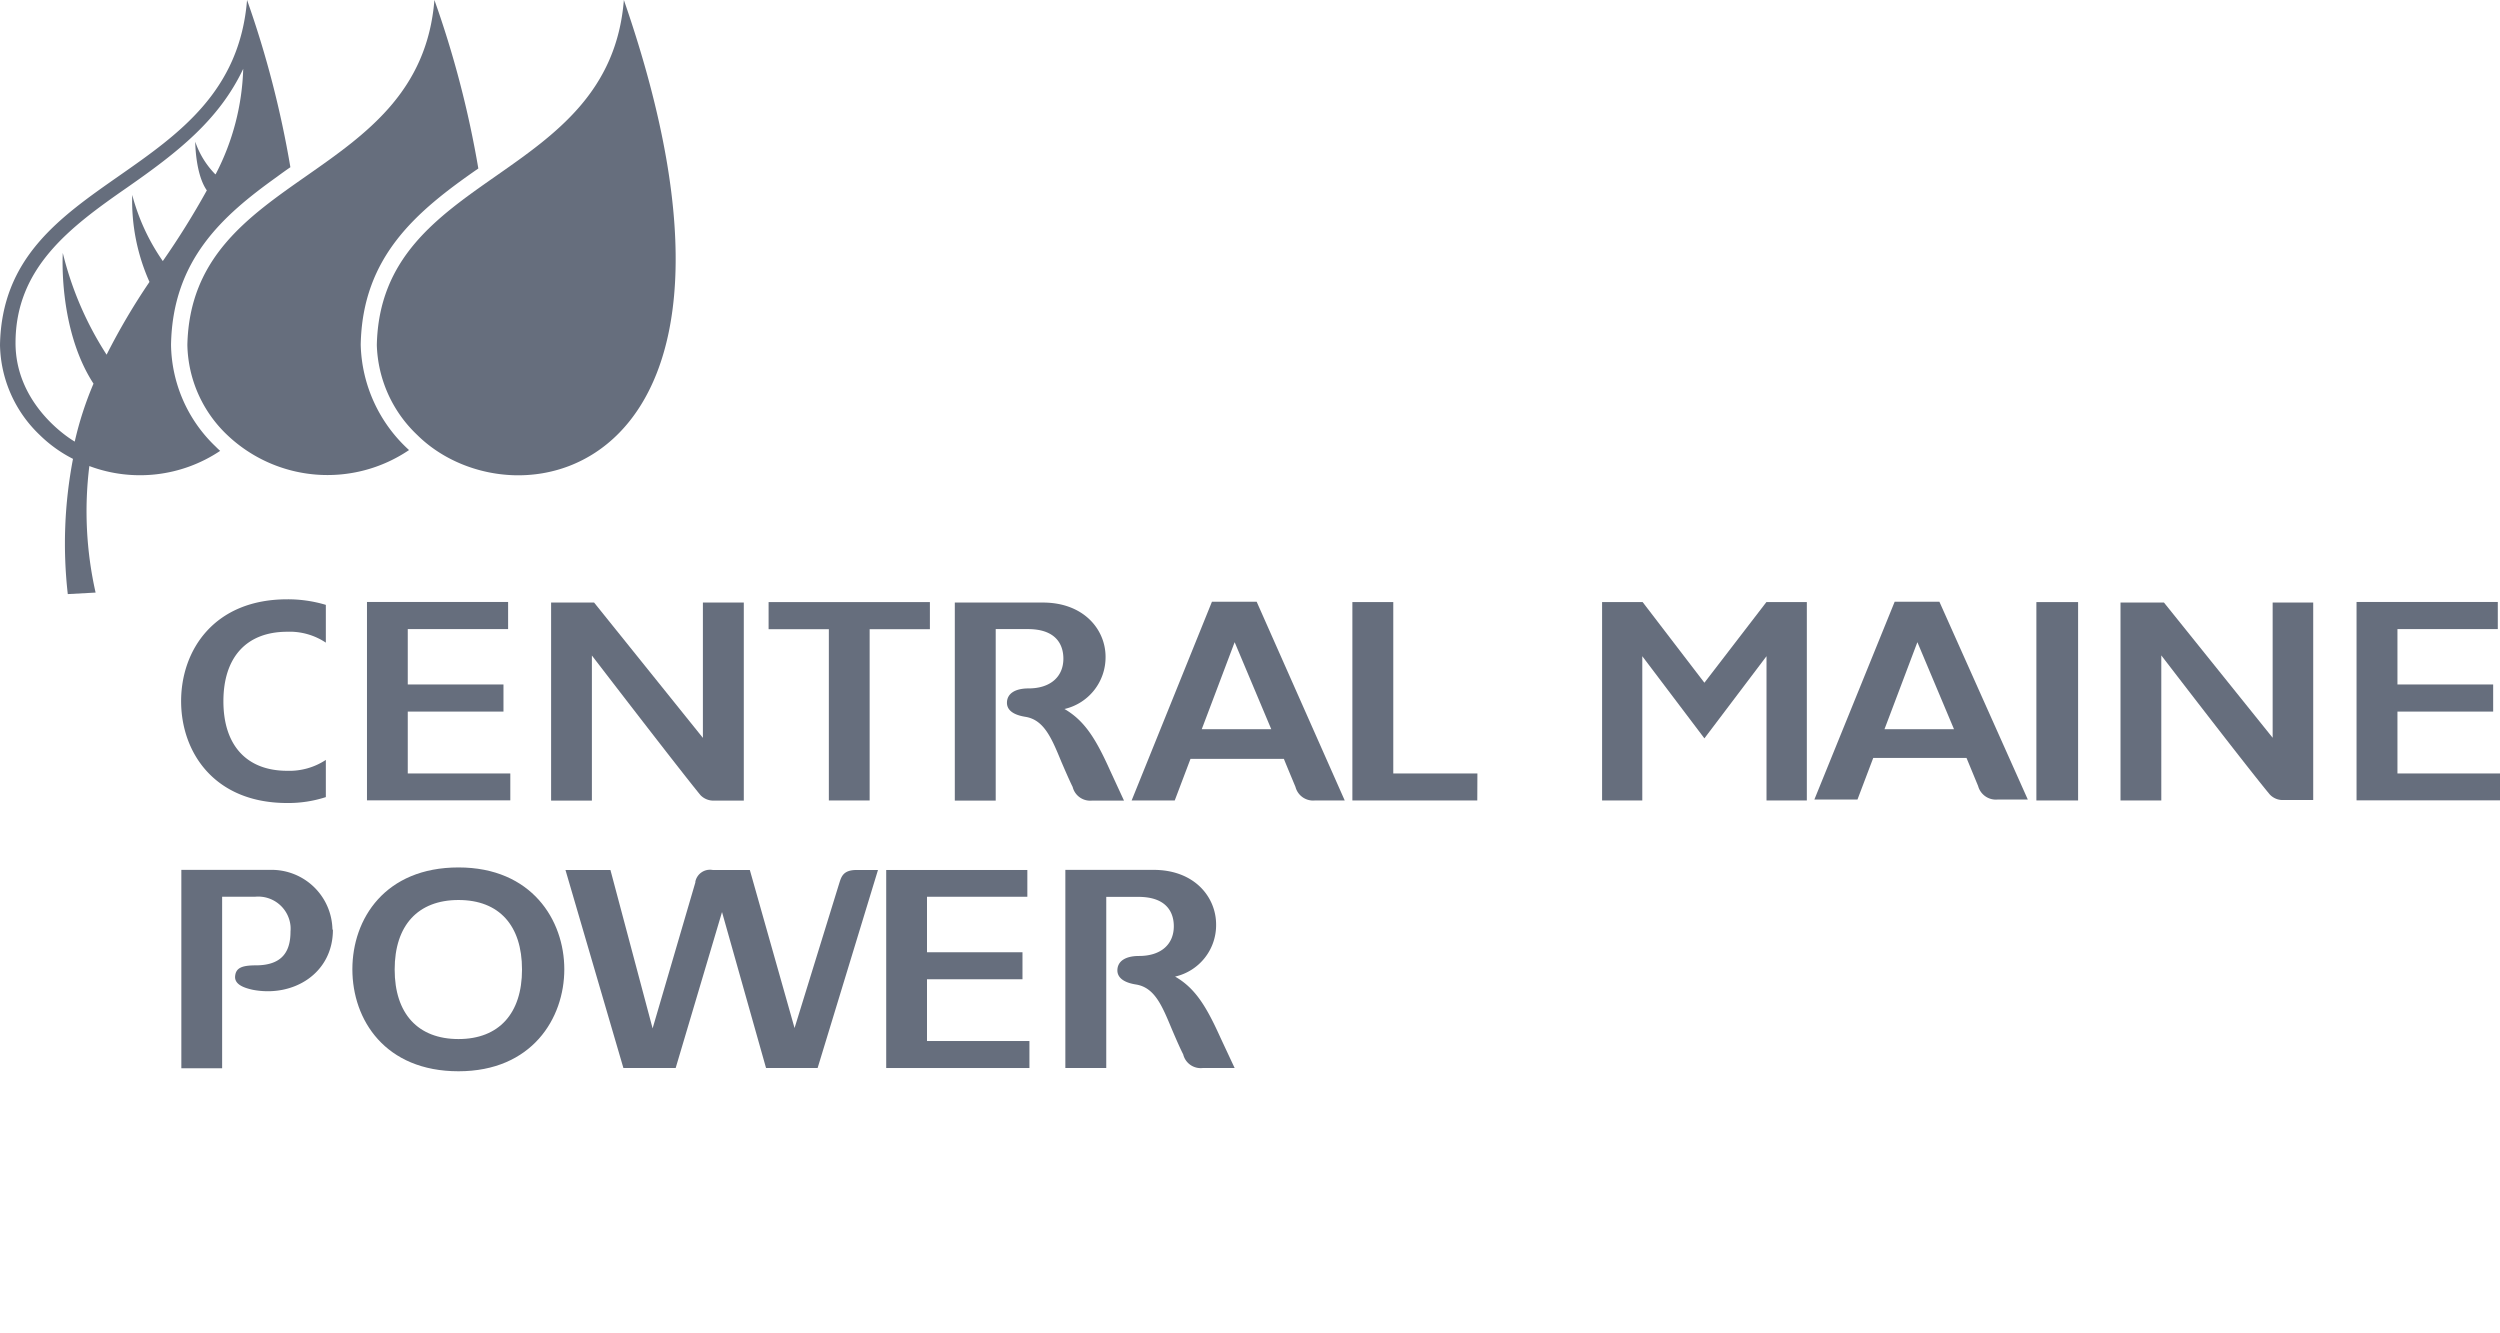 <svg xmlns="http://www.w3.org/2000/svg" width="215.75" height="115" viewBox="0 0 215.75 115"><defs><style>.cls-1{fill:#666e7d;}.cls-2{fill:none;}</style></defs><title>logo-mono-central-maine-power</title><g id="Capa_2" data-name="Capa 2"><g id="Capa_1-2" data-name="Capa 1"><g id="Capa_2-2" data-name="Capa 2"><g id="Capa_1-2-2" data-name="Capa 1-2"><path class="cls-1" d="M31.13,29.76h0c.14-7.62,4.81-11.52,10.15-15.22A86.83,86.83,0,0,0,37.49,0c-1.27,15.79-21,14.72-21.32,29.78a11,11,0,0,0,3.43,7.75,12.56,12.56,0,0,0,15.7,1.31,12.7,12.7,0,0,1-4.17-9.08"/><path class="cls-1" d="M53.84,0c-1.26,15.8-21,14.73-21.32,29.78A11.13,11.13,0,0,0,36,37.53C44.53,46,68.07,41.06,53.84,0"/><path class="cls-1" d="M18.59,15.05a7.38,7.38,0,0,1-1.74-2.82s0,2.78,1,4.2a69.75,69.75,0,0,1-3.8,6.1,18,18,0,0,1-2.64-5.71,17.19,17.19,0,0,0,1.49,7.51,56.49,56.49,0,0,0-3.7,6.28,28.66,28.66,0,0,1-3.78-8.78S5,28.39,8.07,33.11a29.18,29.18,0,0,0-1.62,5c-1.07-.63-5.11-3.54-5.11-8.51,0-6.5,4.71-10,9.65-13.43h0c4.3-3,7.9-5.79,10-10.23A21,21,0,0,1,18.63,15M21.32,0C20.05,15.8.27,14.73,0,29.78a11,11,0,0,0,3.42,7.75A11.52,11.52,0,0,0,6.3,39.6a38.72,38.72,0,0,0-.45,11.67l2.4-.13a31.82,31.82,0,0,1-.54-10.92A12.44,12.44,0,0,0,19,38.91c-.14-.12-.28-.26-.41-.39a12.36,12.36,0,0,1-3.83-8.76c.13-7.34,4.47-11.16,9.14-14.5.39-.29.77-.56,1.16-.83A86.43,86.43,0,0,0,21.32,0"/><polygon class="cls-1" points="35.19 61.41 43.45 61.41 43.45 59.07 35.19 59.07 35.19 54.29 43.85 54.29 43.85 51.95 31.67 51.95 31.67 69.07 44.04 69.07 44.04 66.75 35.19 66.75 35.19 61.41"/><polygon class="cls-1" points="206.9 61.41 215.16 61.41 215.16 59.07 206.9 59.07 206.9 54.29 215.56 54.29 215.56 51.95 203.37 51.95 203.37 69.07 215.75 69.07 215.75 66.75 206.9 66.75 206.9 61.41"/><path class="cls-1" d="M28.12,65.58a5.71,5.71,0,0,1-3.33.94c-3.5,0-5.51-2.19-5.51-6s2-6,5.51-6a5.62,5.62,0,0,1,3.33.94V52.2a11.37,11.37,0,0,0-3.33-.48c-6.33,0-9.16,4.41-9.16,8.79s2.83,8.79,9.16,8.79a10.48,10.48,0,0,0,3.33-.51Z"/><polygon class="cls-1" points="120.24 66.75 120.24 51.96 116.71 51.96 116.71 69.08 127.49 69.08 127.5 66.75 120.24 66.75"/><path class="cls-1" d="M103.71,62.93c.18-.46,2.39-6.32,2.84-7.51l3.16,7.51Zm4.74-11h-3.86L97.66,69.08h3.72l1.36-3.59h8.06c.13.34,1,2.42,1,2.42a1.57,1.57,0,0,0,1.68,1.17h2.57Z"/><path class="cls-1" d="M162.63,62.93c.18-.46,2.39-6.32,2.84-7.51l3.16,7.51Zm4.74-11h-3.86L156.58,69h3.72l1.36-3.59h8.05l1,2.42A1.59,1.59,0,0,0,172.4,69H175Z"/><path class="cls-1" d="M91.85,61.19a4.58,4.58,0,0,0,3.56-4.51C95.41,54.34,93.54,52,90,52H82.4V69.09h3.53V54.29H88.7c2.67,0,3.07,1.6,3.07,2.55,0,1.57-1.13,2.57-3,2.57-1.19,0-1.87.46-1.87,1.24,0,.45.28,1,1.58,1.21,1.61.25,2.27,1.83,3.09,3.82,0,0,.72,1.69,1,2.23a1.56,1.56,0,0,0,1.69,1.18H97l-1.21-2.62c-1.21-2.69-2.18-4.27-3.92-5.28"/><polygon class="cls-1" points="80.25 51.96 80.25 54.3 75.05 54.3 75.05 69.08 71.53 69.08 71.53 54.3 66.33 54.3 66.33 51.96 80.25 51.96"/><path class="cls-1" d="M60.66,52V63.68L51.27,52H47.56V69.09h3.52V56.57s7.53,9.81,9.37,12.05a1.55,1.55,0,0,0,1.22.47h2.52V52Z"/><rect class="cls-1" x="175.74" y="51.96" width="3.6" height="17.12"/><polygon class="cls-1" points="155.93 51.96 155.93 69.08 152.45 69.08 152.45 56.63 147.09 63.72 141.73 56.63 141.73 69.08 138.26 69.08 138.26 51.96 141.76 51.96 147.09 58.92 152.44 51.96 155.93 51.96"/><path class="cls-1" d="M196.13,52V63.67L186.75,52H183V69.08h3.52V56.56s7.52,9.8,9.36,12a1.52,1.52,0,0,0,1.21.48h2.54V52Z"/><path class="cls-1" d="M28.69,80.21a5.25,5.25,0,0,0-5.36-5.14H15.65V92.19h3.52V77.39H22a2.8,2.8,0,0,1,3.07,2.5,2.77,2.77,0,0,1,0,.5c0,1.59-.59,2.92-3,2.92-1.23,0-1.72.24-1.78.94s.74,1,1.53,1.17c3.51.67,6.91-1.43,6.91-5.18"/><path class="cls-1" d="M101.41,84.28a4.55,4.55,0,0,0,3.54-4.5c0-2.34-1.84-4.71-5.4-4.71H91.94v17.1h3.53V77.4h2.77c2.66,0,3.06,1.59,3.06,2.53,0,1.58-1.12,2.57-3,2.57-1.19,0-1.87.46-1.87,1.25,0,.43.28,1,1.59,1.21,1.62.25,2.26,1.82,3.09,3.81,0,0,.71,1.68,1,2.22a1.55,1.55,0,0,0,1.68,1.18h2.76l-1.22-2.61c-1.21-2.68-2.17-4.28-3.92-5.28"/><polygon class="cls-1" points="80 84.51 88.24 84.51 88.24 82.18 80 82.18 80 77.39 88.66 77.39 88.66 75.08 76.48 75.08 76.48 92.17 88.84 92.17 88.84 89.84 80 89.84 80 84.51"/><path class="cls-1" d="M39.57,89.67c-3.51,0-5.51-2.2-5.51-6s2-6,5.51-6,5.48,2.2,5.48,6-2,6-5.48,6m0-14.81c-6.33,0-9.16,4.42-9.16,8.79s2.83,8.8,9.16,8.8,9.13-4.56,9.13-8.8-2.81-8.79-9.13-8.79"/><path class="cls-1" d="M73.92,75.08c-1.19,0-1.32.62-1.5,1.17L68.57,88.72,64.71,75.08h-3.2a1.29,1.29,0,0,0-1.5,1s0,0,0,.07l-3.69,12.6L52.68,75.08H48.8l5,17.09h4.51l4-13.46,3.8,13.46h4.45l5.21-17.09Z"/></g></g><rect class="cls-2" width="215.75" height="115"/></g></g></svg>
